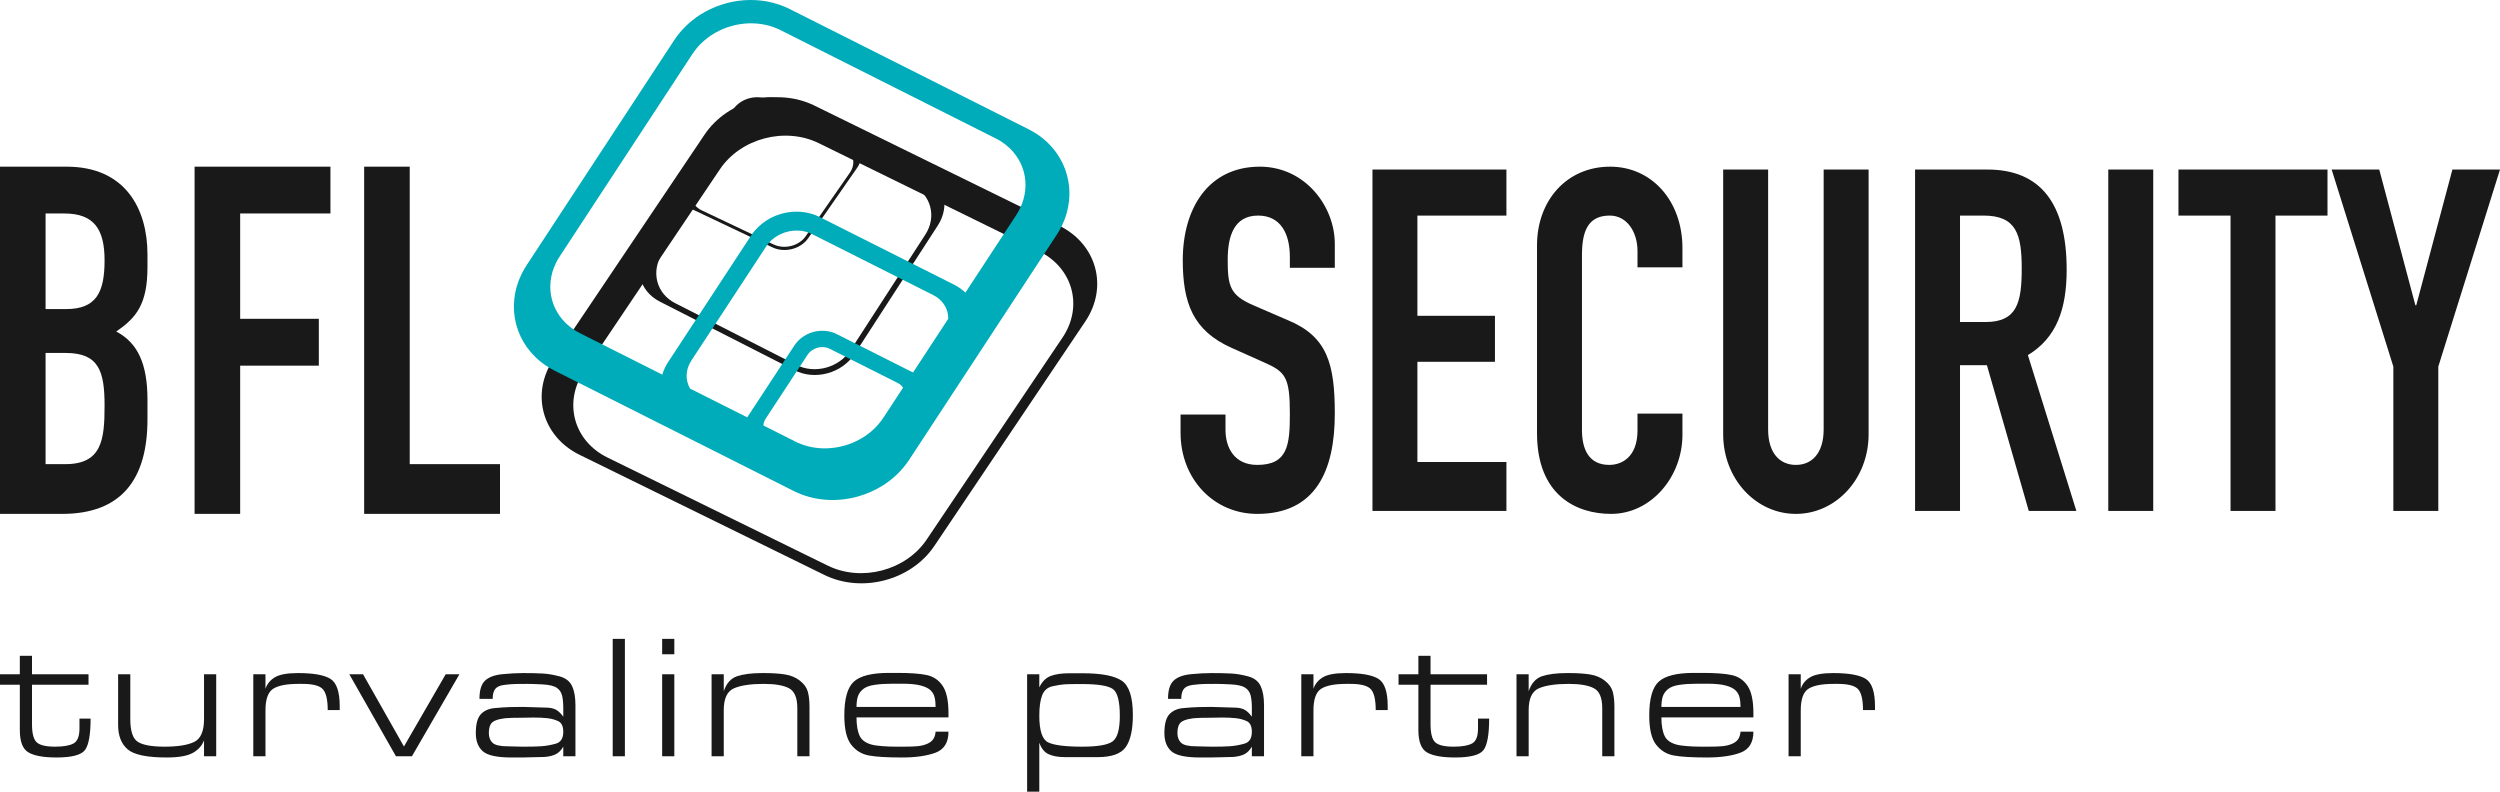 <?xml version="1.0" encoding="UTF-8"?> <svg xmlns="http://www.w3.org/2000/svg" xmlns:xlink="http://www.w3.org/1999/xlink" width="180px" height="57px" viewBox="0 0 180 57"><!-- Generator: Sketch 61.2 (89653) - https://sketch.com --><title>logo</title><desc>Created with Sketch.</desc><g id="Page-1" stroke="none" stroke-width="1" fill="none" fill-rule="evenodd"><g id="Esileht" transform="translate(-320, -18)"><g id="header" transform="translate(-116, -1)"><g id="logo" transform="translate(436, 19)"><path d="M172.321,36.787 L175.557,36.787 L175.557,26.396 L180,12.207 L176.573,12.207 L173.971,21.977 L173.907,21.977 L171.306,12.207 L167.879,12.207 L172.321,26.396 L172.321,36.787 Z M160.599,36.787 L163.835,36.787 L163.835,15.521 L167.58,15.521 L167.58,12.207 L156.849,12.207 L156.849,15.521 L160.599,15.521 L160.599,36.787 Z M151.796,36.787 L155.033,36.787 L155.033,12.207 L151.796,12.207 L151.796,36.787 Z M137.885,36.787 L141.121,36.787 L141.121,26.292 L143.057,26.292 L146.071,36.787 L149.499,36.787 L146.008,25.567 C148.07,24.325 148.8,22.253 148.8,19.422 C148.8,14.658 146.929,12.207 143.089,12.207 L137.885,12.207 L137.885,36.787 Z M141.121,15.521 L142.803,15.521 C145.183,15.521 145.564,16.867 145.564,19.353 C145.564,21.804 145.215,23.185 142.962,23.185 L141.121,23.185 L141.121,15.521 Z M134.54,12.207 L131.303,12.207 L131.303,30.918 C131.303,32.644 130.447,33.473 129.304,33.473 C128.162,33.473 127.305,32.644 127.305,30.918 L127.305,12.207 L124.069,12.207 L124.069,31.264 C124.069,34.474 126.417,37 129.304,37 C132.192,37 134.54,34.474 134.54,31.264 L134.54,12.207 Z M121.136,29.779 L117.9,29.779 L117.9,30.987 C117.9,32.92 116.758,33.473 115.869,33.473 C114.409,33.473 113.901,32.368 113.901,30.953 L113.901,18.386 C113.901,16.729 114.283,15.521 115.901,15.521 C117.138,15.521 117.9,16.695 117.9,18.076 L117.9,19.25 L121.136,19.25 L121.136,17.869 C121.136,14.451 118.915,12 115.933,12 C112.791,12 110.665,14.451 110.665,17.662 L110.665,31.194 C110.665,35.682 113.521,37 115.996,37 C118.884,37 121.136,34.336 121.136,31.298 L121.136,29.779 Z M98.817,36.787 L108.462,36.787 L108.462,33.266 L102.053,33.266 L102.053,26.05 L107.637,26.05 L107.637,22.736 L102.053,22.736 L102.053,15.521 L108.462,15.521 L108.462,12.207 L98.817,12.207 L98.817,36.787 Z M96.106,17.558 C96.106,14.831 93.948,12 90.712,12 C86.999,12 85.159,15.003 85.159,18.732 C85.159,21.804 85.888,23.806 88.681,25.049 L90.997,26.085 C92.584,26.775 92.87,27.19 92.87,29.813 C92.87,32.058 92.711,33.473 90.521,33.473 C88.871,33.473 88.236,32.23 88.236,30.953 L88.236,29.848 L85,29.848 L85,31.16 C85,34.474 87.38,37 90.521,37 C94.71,37 96.106,33.922 96.106,29.779 C96.106,26.189 95.566,24.221 92.711,23.047 L90.236,21.977 C88.554,21.252 88.395,20.596 88.395,18.697 C88.395,17.074 88.808,15.521 90.585,15.521 C92.235,15.521 92.87,16.867 92.87,18.49 L92.87,19.284 L96.106,19.284 L96.106,17.558 L96.106,17.558 Z" id="Fill-30" fill="#1A1919"></path><path d="M26.219,37 L36,37 L36,33.419 L29.5,33.419 L29.5,12 L26.219,12 L26.219,37 Z M14.01,37 L17.292,37 L17.292,26.326 L22.956,26.326 L22.956,22.955 L17.292,22.955 L17.292,15.371 L23.792,15.371 L23.792,12 L14.01,12 L14.01,37 Z M3.282,15.371 L4.633,15.371 C6.79,15.371 7.529,16.529 7.529,18.741 C7.529,21.024 6.95,22.253 4.762,22.253 L3.282,22.253 L3.282,15.371 Z M3.282,25.413 L4.73,25.413 C7.111,25.413 7.529,26.712 7.529,29.205 C7.529,31.663 7.336,33.419 4.698,33.419 L3.282,33.419 L3.282,25.413 Z M0,37 L4.472,37 C8.72,37 10.618,34.542 10.618,30.188 L10.618,28.784 C10.618,26.185 9.91,24.675 8.366,23.868 C9.813,22.885 10.618,21.901 10.618,19.233 L10.618,18.32 C10.618,15.054 9.041,12 4.794,12 L0,12 L0,37 L0,37 Z" id="Fill-31" fill="#1A1919"></path><path d="M74.817,18.093 C77.251,19.288 78.006,22.065 76.506,24.297 L66.722,38.846 C65.222,41.079 62.032,41.919 59.598,40.725 L43.737,32.942 C41.304,31.748 40.548,28.971 42.048,26.738 L51.833,12.189 C53.333,9.958 56.522,9.116 58.956,10.31 L74.817,18.093 Z M50.729,9.692 L39.858,25.856 C38.189,28.337 39.029,31.422 41.733,32.749 L59.358,41.397 C62.061,42.723 65.605,41.789 67.272,39.309 L78.143,23.143 C79.81,20.663 78.971,17.578 76.267,16.251 L58.643,7.603 C55.939,6.276 52.396,7.211 50.729,9.692 L50.729,9.692 Z" id="Fill-32" fill="#1A1919"></path><path d="M52.451,8.537 L46.472,17.775 C45.554,19.192 46.016,20.955 47.503,21.714 L57.197,26.655 C58.683,27.414 60.632,26.879 61.55,25.463 L67.529,16.225 C68.446,14.807 67.984,13.044 66.497,12.287 L56.803,7.344 C55.317,6.587 53.367,7.121 52.451,8.537 Z M65.699,13.339 C67.038,14.022 67.454,15.608 66.628,16.884 L61.247,25.197 C60.422,26.473 58.668,26.954 57.33,26.271 L48.605,21.824 C47.267,21.141 46.851,19.555 47.677,18.279 L53.057,9.966 C53.883,8.69 55.638,8.21 56.976,8.892 L65.699,13.339 L65.699,13.339 Z" id="Fill-33" fill="#1A1919"></path><path d="M52.811,7.845 L49.279,12.927 C48.737,13.706 49.009,14.676 49.889,15.092 L55.616,17.81 C56.494,18.228 57.646,17.934 58.188,17.154 L61.721,12.073 C62.264,11.295 61.99,10.325 61.112,9.908 L55.384,7.189 C54.505,6.773 53.354,7.067 52.811,7.845 Z M60.641,10.487 C61.432,10.862 61.678,11.735 61.189,12.437 L58.009,17.009 C57.522,17.711 56.485,17.975 55.694,17.599 L50.539,15.153 C49.748,14.779 49.502,13.905 49.991,13.204 L53.171,8.63 C53.658,7.929 54.695,7.665 55.486,8.041 L60.641,10.487 L60.641,10.487 Z" id="Fill-34" fill="#1A1919"></path><path d="M57.139,35.348 L39.929,26.686 C39.717,26.58 39.511,26.459 39.315,26.327 C38.212,25.591 37.478,24.536 37.168,23.366 C36.858,22.196 36.971,20.913 37.56,19.718 C37.662,19.512 37.781,19.304 37.916,19.098 L48.533,2.907 L48.534,2.904 C48.781,2.528 49.067,2.184 49.384,1.875 C49.7,1.568 50.046,1.295 50.416,1.059 C52.309,-0.147 54.813,-0.378 56.862,0.652 L74.071,9.314 C74.283,9.421 74.489,9.541 74.685,9.672 C75.788,10.41 76.521,11.464 76.832,12.635 C77.142,13.805 77.029,15.088 76.44,16.282 C76.338,16.489 76.22,16.696 76.084,16.903 L65.467,33.094 L65.466,33.096 L65.466,33.096 C65.219,33.472 64.933,33.816 64.615,34.125 C64.3,34.432 63.954,34.705 63.584,34.941 C63.026,35.296 62.415,35.566 61.778,35.745 C61.748,35.754 61.718,35.762 61.686,35.771 L61.681,35.772 L61.676,35.773 C60.181,36.169 58.551,36.059 57.139,35.348 Z M53.802,30.051 C53.812,30.034 53.822,30.017 53.833,30 L57.193,24.878 L57.195,24.875 L57.195,24.875 C57.286,24.737 57.392,24.609 57.509,24.495 C57.624,24.383 57.751,24.283 57.887,24.197 C58.576,23.758 59.489,23.676 60.238,24.052 L65.684,26.793 C65.702,26.802 65.719,26.812 65.738,26.821 L68.274,22.952 C68.276,22.786 68.255,22.623 68.214,22.466 C68.101,22.039 67.83,21.651 67.42,21.377 C67.349,21.331 67.27,21.284 67.184,21.241 L58.471,16.856 L58.464,16.852 C58.309,16.774 58.148,16.715 57.984,16.675 C57.814,16.632 57.641,16.608 57.469,16.601 C56.572,16.565 55.66,16.987 55.159,17.752 L49.785,25.948 C49.736,26.023 49.69,26.102 49.649,26.187 C49.43,26.63 49.387,27.103 49.5,27.531 C49.542,27.687 49.605,27.838 49.686,27.98 L53.802,30.051 Z M65.02,27.914 C64.956,27.81 64.867,27.717 64.756,27.643 C64.725,27.622 64.688,27.601 64.646,27.58 L59.745,25.114 L59.745,25.114 L59.742,25.113 C59.666,25.075 59.589,25.046 59.512,25.027 C59.43,25.007 59.347,24.995 59.266,24.991 C58.829,24.975 58.386,25.178 58.144,25.547 L55.121,30.157 C55.1,30.191 55.078,30.227 55.059,30.268 C54.999,30.388 54.968,30.514 54.963,30.635 L57.252,31.787 L57.254,31.789 C57.558,31.941 57.873,32.057 58.192,32.137 C58.518,32.218 58.85,32.265 59.181,32.278 C60.898,32.347 62.645,31.537 63.608,30.068 L65.02,27.914 Z M47.684,26.972 C47.737,26.794 47.805,26.618 47.891,26.445 C47.951,26.324 48.022,26.2 48.103,26.075 L54.075,16.967 L54.077,16.966 L54.077,16.966 C54.223,16.741 54.395,16.536 54.584,16.352 C54.771,16.17 54.978,16.007 55.197,15.867 C56.32,15.152 57.805,15.016 59.022,15.628 L68.703,20.5 C68.828,20.564 68.95,20.635 69.068,20.714 C69.229,20.821 69.376,20.94 69.51,21.068 L73.163,15.496 C73.26,15.349 73.347,15.195 73.426,15.035 C73.857,14.162 73.941,13.23 73.716,12.383 C73.492,11.537 72.957,10.772 72.152,10.234 C72.012,10.14 71.86,10.051 71.696,9.969 L56.207,2.174 L56.204,2.172 L56.204,2.172 C55.901,2.02 55.586,1.905 55.267,1.824 C54.941,1.742 54.61,1.696 54.278,1.683 C52.561,1.614 50.814,2.424 49.851,3.893 L40.297,18.465 C40.199,18.613 40.112,18.767 40.033,18.927 C39.602,19.799 39.518,20.731 39.742,21.577 C39.966,22.423 40.501,23.187 41.305,23.726 C41.445,23.819 41.598,23.909 41.763,23.992 L47.684,26.972 L47.684,26.972 Z" id="Fill-35" fill="#00ACBA"></path><path d="M6.373,49.303 L2.304,49.303 L2.304,52.14 C2.304,52.802 2.416,53.237 2.642,53.446 C2.867,53.656 3.31,53.76 3.969,53.76 C4.57,53.76 5.013,53.683 5.296,53.528 C5.58,53.373 5.722,53.011 5.722,52.444 L5.722,51.739 L6.523,51.739 C6.523,52.873 6.392,53.622 6.129,53.989 C5.865,54.355 5.179,54.539 4.069,54.539 C3.151,54.539 2.481,54.42 2.06,54.181 C1.638,53.943 1.427,53.401 1.427,52.555 L1.427,49.303 L0,49.303 L0,48.549 L1.427,48.549 L1.427,47.218 L2.304,47.218 L2.304,48.549 L6.373,48.549 L6.373,49.303 Z M14.69,53.308 C14.54,53.694 14.269,53.995 13.876,54.212 C13.484,54.43 12.858,54.539 11.998,54.539 C10.579,54.539 9.642,54.342 9.187,53.949 C8.733,53.556 8.505,52.974 8.505,52.203 L8.505,48.549 L9.382,48.549 L9.382,51.776 C9.382,52.639 9.563,53.185 9.927,53.415 C10.29,53.645 10.93,53.76 11.848,53.76 C12.808,53.76 13.521,53.645 13.989,53.415 C14.456,53.185 14.69,52.639 14.69,51.776 L14.69,48.549 L15.567,48.549 L15.567,54.451 L14.69,54.451 L14.69,53.308 Z M19.114,49.591 C19.231,49.24 19.458,48.963 19.794,48.763 C20.132,48.562 20.683,48.461 21.449,48.461 C22.565,48.461 23.345,48.599 23.792,48.878 C24.237,49.156 24.46,49.813 24.46,50.849 L24.46,51.123 L23.596,51.123 C23.596,50.389 23.481,49.89 23.252,49.631 C23.022,49.37 22.532,49.24 21.78,49.24 L21.48,49.24 C20.629,49.24 20.022,49.359 19.659,49.598 C19.295,49.837 19.114,50.353 19.114,51.148 L19.114,54.451 L18.237,54.451 L18.237,48.549 L19.114,48.549 L19.114,49.591 Z M33.078,48.549 L29.659,54.451 L28.508,54.451 L25.152,48.549 L26.141,48.549 L29.084,53.748 L32.088,48.549 L33.078,48.549 Z M40.556,53.76 C40.406,54.02 40.224,54.202 40.011,54.307 C39.798,54.411 39.529,54.476 39.204,54.501 L37.589,54.539 L36.825,54.539 C35.789,54.539 35.103,54.39 34.765,54.093 C34.427,53.796 34.258,53.358 34.258,52.781 C34.258,52.145 34.375,51.697 34.609,51.437 C34.842,51.178 35.17,51.027 35.591,50.985 C36.013,50.944 36.387,50.919 36.712,50.91 C37.038,50.902 37.342,50.897 37.626,50.897 L39.279,50.947 C39.579,50.947 39.821,50.994 40.004,51.086 C40.188,51.178 40.372,51.349 40.556,51.6 L40.556,50.973 C40.556,50.613 40.527,50.314 40.468,50.075 C40.409,49.837 40.281,49.65 40.079,49.516 C39.88,49.382 39.54,49.303 39.059,49.277 C38.58,49.252 38.223,49.24 37.989,49.24 C37.705,49.24 37.43,49.242 37.163,49.246 C36.896,49.251 36.605,49.274 36.292,49.315 C35.979,49.357 35.764,49.458 35.648,49.616 C35.531,49.775 35.473,50.01 35.473,50.32 L34.521,50.32 C34.521,49.692 34.657,49.252 34.928,49.001 C35.199,48.75 35.608,48.597 36.155,48.543 C36.701,48.489 37.204,48.461 37.664,48.461 C38.231,48.461 38.702,48.472 39.079,48.493 C39.454,48.514 39.859,48.583 40.293,48.7 C40.727,48.817 41.025,49.049 41.188,49.397 C41.351,49.744 41.432,50.202 41.432,50.772 L41.432,54.451 L40.556,54.451 L40.556,53.76 Z M37.601,53.76 L37.852,53.76 C38.277,53.76 38.652,53.75 38.978,53.729 C39.304,53.708 39.648,53.647 40.011,53.547 C40.374,53.446 40.556,53.162 40.556,52.693 C40.556,52.291 40.433,52.034 40.186,51.921 C39.94,51.808 39.673,51.736 39.385,51.708 C39.097,51.678 38.774,51.663 38.415,51.663 L37.639,51.676 C37.038,51.676 36.614,51.688 36.368,51.713 C36.122,51.739 35.898,51.789 35.698,51.864 C35.498,51.939 35.364,52.055 35.297,52.21 C35.23,52.364 35.197,52.555 35.197,52.781 C35.197,53.082 35.286,53.317 35.466,53.484 C35.646,53.652 36.015,53.735 36.574,53.735 L37.601,53.76 Z M44.115,54.451 L44.992,54.451 L44.992,46 L44.115,46 L44.115,54.451 Z M47.675,54.451 L48.551,54.451 L48.551,48.549 L47.675,48.549 L47.675,54.451 Z M47.675,47.105 L48.551,47.105 L48.551,46 L47.675,46 L47.675,47.105 Z M52.111,49.767 C52.302,49.198 52.624,48.838 53.075,48.687 C53.526,48.537 54.127,48.461 54.878,48.461 L54.991,48.461 C55.608,48.461 56.123,48.494 56.536,48.562 C56.95,48.629 57.305,48.78 57.601,49.014 C57.897,49.249 58.085,49.512 58.164,49.805 C58.244,50.098 58.283,50.462 58.283,50.897 L58.283,54.451 L57.407,54.451 L57.407,50.985 C57.407,50.249 57.21,49.774 56.819,49.56 C56.426,49.347 55.817,49.24 54.991,49.24 C54.047,49.24 53.331,49.347 52.843,49.56 C52.355,49.774 52.111,50.295 52.111,51.123 L52.111,54.451 L51.234,54.451 L51.234,48.549 L52.111,48.549 L52.111,49.767 Z M62.907,53.647 C63.041,53.672 63.253,53.697 63.546,53.723 C63.837,53.748 64.184,53.76 64.585,53.76 L65.061,53.76 C65.495,53.76 65.837,53.748 66.087,53.723 C66.338,53.697 66.563,53.641 66.764,53.553 C66.964,53.466 67.11,53.35 67.202,53.208 C67.293,53.065 67.348,52.889 67.364,52.68 L68.29,52.68 C68.29,53.459 67.979,53.963 67.358,54.194 C66.736,54.424 65.933,54.539 64.948,54.539 C63.871,54.539 63.074,54.491 62.557,54.395 C62.039,54.298 61.615,54.039 61.285,53.616 C60.956,53.193 60.791,52.492 60.791,51.513 C60.791,50.299 61.023,49.485 61.484,49.071 C61.947,48.656 62.786,48.449 64.002,48.449 L64.603,48.449 C65.545,48.449 66.256,48.501 66.734,48.606 C67.214,48.71 67.594,48.97 67.871,49.382 C68.151,49.794 68.29,50.45 68.29,51.347 L68.29,51.651 L61.668,51.651 C61.668,52.228 61.746,52.678 61.906,53.001 C62.064,53.323 62.398,53.539 62.907,53.647 Z M64.948,49.227 L64.259,49.227 C63.775,49.227 63.345,49.254 62.97,49.309 C62.594,49.363 62.312,49.472 62.124,49.631 C61.936,49.792 61.814,49.977 61.755,50.182 C61.696,50.389 61.668,50.628 61.668,50.897 L67.364,50.897 C67.364,50.636 67.339,50.404 67.289,50.201 C67.239,50 67.139,49.828 66.989,49.69 C66.839,49.55 66.602,49.438 66.281,49.353 C65.96,49.269 65.515,49.227 64.948,49.227 Z M74.83,49.491 C75.03,49.073 75.304,48.799 75.65,48.669 C75.996,48.539 76.449,48.474 77.008,48.474 L77.935,48.474 C79.296,48.474 80.241,48.654 80.771,49.014 C81.3,49.373 81.566,50.198 81.566,51.487 C81.566,52.542 81.395,53.31 81.052,53.792 C80.711,54.273 80.034,54.514 79.024,54.514 L76.683,54.514 C76.199,54.514 75.805,54.443 75.5,54.302 C75.195,54.162 74.972,53.886 74.83,53.471 L74.83,57 L73.953,57 L73.953,48.549 L74.83,48.549 L74.83,49.491 Z M80.627,51.538 C80.627,50.483 80.458,49.838 80.118,49.604 C79.78,49.37 79.045,49.252 77.916,49.252 L77.616,49.252 C77.213,49.252 76.898,49.259 76.669,49.271 C76.439,49.284 76.143,49.33 75.783,49.41 C75.425,49.489 75.174,49.704 75.037,50.056 C74.899,50.408 74.83,50.897 74.83,51.525 C74.83,52.597 75.039,53.237 75.458,53.446 C75.875,53.656 76.7,53.76 77.929,53.76 C79.008,53.76 79.727,53.639 80.087,53.396 C80.448,53.154 80.627,52.534 80.627,51.538 Z M90.133,53.76 C89.983,54.02 89.802,54.202 89.589,54.307 C89.376,54.411 89.107,54.476 88.781,54.501 L87.166,54.539 L86.402,54.539 C85.367,54.539 84.681,54.39 84.343,54.093 C84.005,53.796 83.836,53.358 83.836,52.781 C83.836,52.145 83.953,51.697 84.186,51.437 C84.42,51.178 84.747,51.027 85.169,50.985 C85.591,50.944 85.964,50.919 86.29,50.91 C86.615,50.902 86.92,50.897 87.204,50.897 L88.856,50.947 C89.157,50.947 89.399,50.994 89.582,51.086 C89.767,51.178 89.95,51.349 90.133,51.6 L90.133,50.973 C90.133,50.613 90.105,50.314 90.046,50.075 C89.987,49.837 89.858,49.65 89.658,49.516 C89.457,49.382 89.118,49.303 88.637,49.277 C88.157,49.252 87.801,49.24 87.567,49.24 C87.283,49.24 87.008,49.242 86.74,49.246 C86.474,49.251 86.183,49.274 85.87,49.315 C85.557,49.357 85.342,49.458 85.225,49.616 C85.109,49.775 85.05,50.01 85.05,50.32 L84.098,50.32 C84.098,49.692 84.234,49.252 84.506,49.001 C84.777,48.75 85.186,48.597 85.733,48.543 C86.279,48.489 86.782,48.461 87.241,48.461 C87.809,48.461 88.28,48.472 88.656,48.493 C89.032,48.514 89.437,48.583 89.87,48.7 C90.305,48.817 90.603,49.049 90.766,49.397 C90.929,49.744 91.01,50.202 91.01,50.772 L91.01,54.451 L90.133,54.451 L90.133,53.76 Z M87.178,53.76 L87.429,53.76 C87.855,53.76 88.23,53.75 88.556,53.729 C88.881,53.708 89.226,53.647 89.589,53.547 C89.952,53.446 90.133,53.162 90.133,52.693 C90.133,52.291 90.01,52.034 89.764,51.921 C89.518,51.808 89.251,51.736 88.963,51.708 C88.675,51.678 88.352,51.663 87.992,51.663 L87.216,51.676 C86.615,51.676 86.192,51.688 85.946,51.713 C85.699,51.739 85.476,51.789 85.275,51.864 C85.075,51.939 84.942,52.055 84.875,52.21 C84.808,52.364 84.775,52.555 84.775,52.781 C84.775,53.082 84.864,53.317 85.044,53.484 C85.223,53.652 85.593,53.735 86.152,53.735 L87.178,53.76 Z M94.569,49.591 C94.686,49.24 94.914,48.963 95.25,48.763 C95.588,48.562 96.139,48.461 96.905,48.461 C98.021,48.461 98.801,48.599 99.247,48.878 C99.692,49.156 99.915,49.813 99.915,50.849 L99.915,51.123 L99.052,51.123 C99.052,50.389 98.937,49.89 98.708,49.631 C98.478,49.37 97.987,49.24 97.236,49.24 L96.936,49.24 C96.084,49.24 95.477,49.359 95.114,49.598 C94.751,49.837 94.569,50.353 94.569,51.148 L94.569,54.451 L93.693,54.451 L93.693,48.549 L94.569,48.549 L94.569,49.591 Z M107.068,49.303 L102.999,49.303 L102.999,52.14 C102.999,52.802 103.112,53.237 103.337,53.446 C103.563,53.656 104.005,53.76 104.664,53.76 C105.265,53.76 105.708,53.683 105.992,53.528 C106.275,53.373 106.417,53.011 106.417,52.444 L106.417,51.739 L107.219,51.739 C107.219,52.873 107.087,53.622 106.825,53.989 C106.562,54.355 105.874,54.539 104.765,54.539 C103.846,54.539 103.177,54.42 102.755,54.181 C102.333,53.943 102.123,53.401 102.123,52.555 L102.123,49.303 L100.695,49.303 L100.695,48.549 L102.123,48.549 L102.123,47.218 L102.999,47.218 L102.999,48.549 L107.068,48.549 L107.068,49.303 Z M110.064,49.767 C110.257,49.198 110.578,48.838 111.028,48.687 C111.479,48.537 112.08,48.461 112.831,48.461 L112.944,48.461 C113.562,48.461 114.078,48.494 114.49,48.562 C114.903,48.629 115.258,48.78 115.555,49.014 C115.851,49.249 116.039,49.512 116.118,49.805 C116.197,50.098 116.237,50.462 116.237,50.897 L116.237,54.451 L115.361,54.451 L115.361,50.985 C115.361,50.249 115.165,49.774 114.772,49.56 C114.38,49.347 113.77,49.24 112.944,49.24 C112.001,49.24 111.285,49.347 110.796,49.56 C110.308,49.774 110.064,50.295 110.064,51.123 L110.064,54.451 L109.188,54.451 L109.188,48.549 L110.064,48.549 L110.064,49.767 Z M120.861,53.647 C120.994,53.672 121.207,53.697 121.499,53.723 C121.792,53.748 122.138,53.76 122.538,53.76 L123.014,53.76 C123.448,53.76 123.791,53.748 124.041,53.723 C124.291,53.697 124.517,53.641 124.717,53.553 C124.917,53.466 125.063,53.35 125.155,53.208 C125.247,53.065 125.301,52.889 125.318,52.68 L126.245,52.68 C126.245,53.459 125.934,53.963 125.311,54.194 C124.69,54.424 123.886,54.539 122.902,54.539 C121.825,54.539 121.028,54.491 120.51,54.395 C119.992,54.298 119.569,54.039 119.239,53.616 C118.91,53.193 118.745,52.492 118.745,51.513 C118.745,50.299 118.977,49.485 119.438,49.071 C119.901,48.656 120.74,48.449 121.956,48.449 L122.558,48.449 C123.498,48.449 124.21,48.501 124.688,48.606 C125.168,48.71 125.548,48.97 125.825,49.382 C126.105,49.794 126.245,50.45 126.245,51.347 L126.245,51.651 L119.621,51.651 C119.621,52.228 119.701,52.678 119.859,53.001 C120.017,53.323 120.352,53.539 120.861,53.647 Z M122.902,49.227 L122.213,49.227 C121.729,49.227 121.299,49.254 120.923,49.309 C120.548,49.363 120.266,49.472 120.078,49.631 C119.891,49.792 119.767,49.977 119.709,50.182 C119.651,50.389 119.621,50.628 119.621,50.897 L125.318,50.897 C125.318,50.636 125.293,50.404 125.243,50.201 C125.193,50 125.093,49.828 124.942,49.69 C124.792,49.55 124.556,49.438 124.235,49.353 C123.914,49.269 123.469,49.227 122.902,49.227 Z M129.654,49.591 C129.771,49.24 129.998,48.963 130.334,48.763 C130.672,48.562 131.223,48.461 131.988,48.461 C133.105,48.461 133.886,48.599 134.332,48.878 C134.776,49.156 135,49.813 135,50.849 L135,51.123 L134.136,51.123 C134.136,50.389 134.021,49.89 133.791,49.631 C133.562,49.37 133.072,49.24 132.321,49.24 L132.02,49.24 C131.169,49.24 130.561,49.359 130.198,49.598 C129.835,49.837 129.654,50.353 129.654,51.148 L129.654,54.451 L128.777,54.451 L128.777,48.549 L129.654,48.549 L129.654,49.591 L129.654,49.591 Z" id="Fill-36" fill="#1A1919"></path></g></g></g></g></svg> 